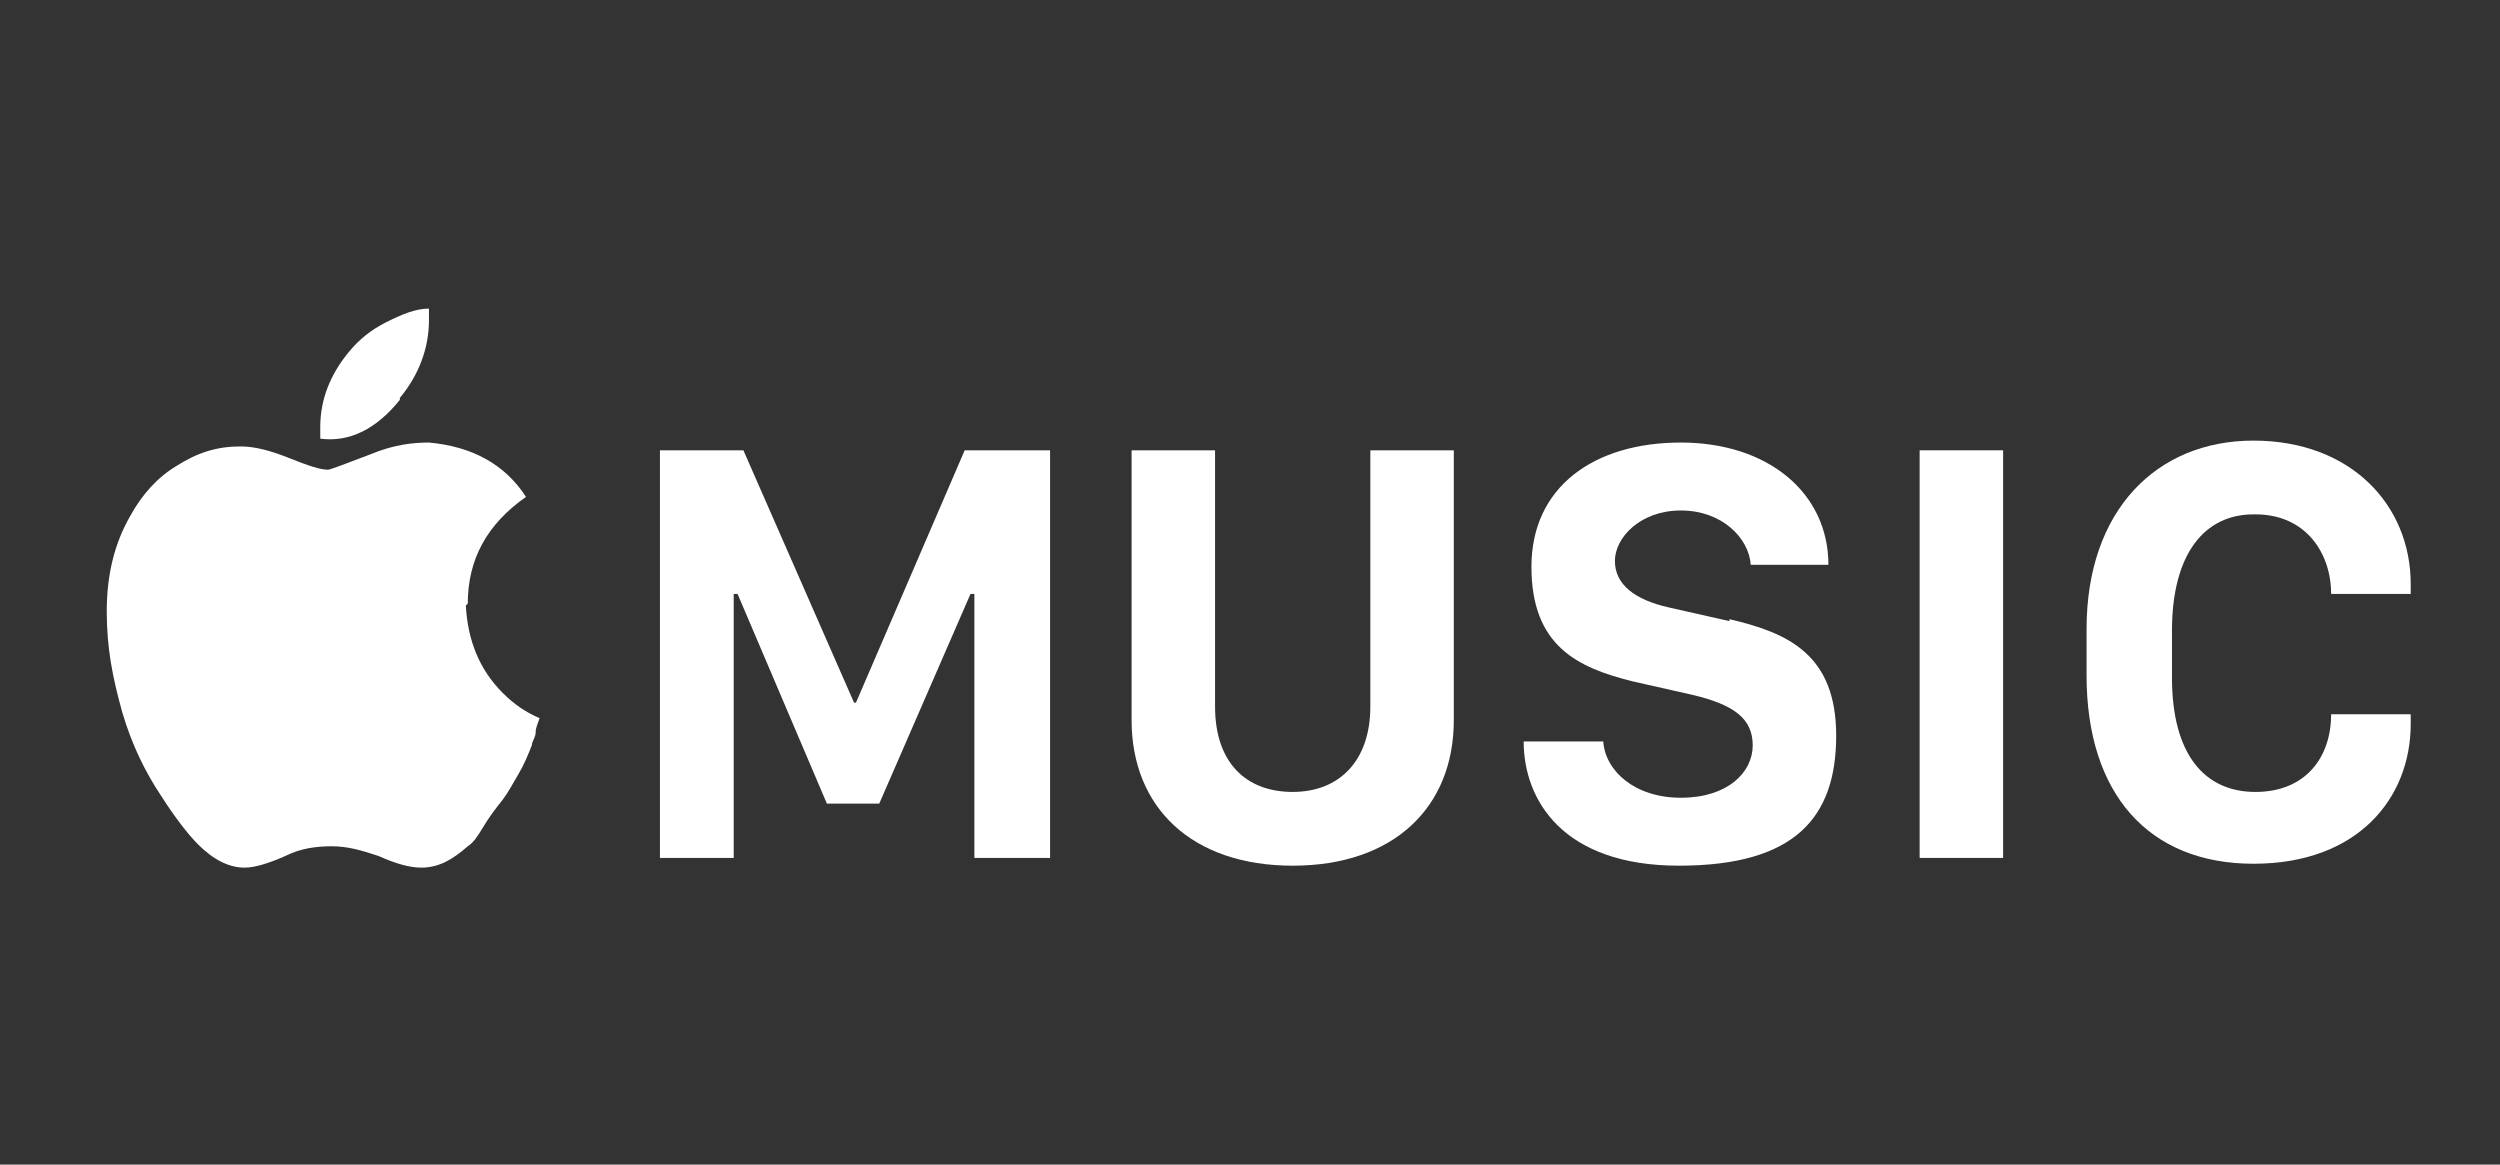 <?xml version="1.0" encoding="UTF-8"?>
<svg id="Camada_1" data-name="Camada 1" xmlns="http://www.w3.org/2000/svg" version="1.1" viewBox="0 0 128.8 60">
  <rect x="0" y="0" width="128.8" height="60" fill="#333333" stroke="none"/>
  <defs>
    <style>
      .cls-1 {
        fill: #fff;
        stroke-width: 0px;
      }
    </style>
  </defs>
  <path id="path5" class="cls-1" d="M24.1,31.1c0-2.3,1-4.1,3-5.5-1.1-1.7-2.8-2.6-5-2.8-.8,0-1.8.1-3,.6-1.3.5-2.1.8-2.2.8-.4,0-1-.2-2-.6-1-.4-1.8-.6-2.5-.6-1.2,0-2.2.3-3.3,1-1,.6-1.8,1.5-2.4,2.6-.8,1.4-1.2,3-1.2,4.9s.3,3.4.8,5.2c.5,1.7,1.2,3.1,2,4.3.7,1.1,1.4,2,1.9,2.5.8.8,1.6,1.2,2.4,1.2.5,0,1.2-.2,2.1-.6.8-.4,1.6-.5,2.4-.5s1.5.2,2.4.5c.9.4,1.6.6,2.2.6.9,0,1.6-.4,2.4-1.1.3-.2.5-.5.8-1s.6-.9,1-1.4c.3-.4.5-.8.8-1.3s.5-1,.7-1.5c0-.2.2-.4.2-.7,0-.2.1-.4.2-.7-.7-.3-1.3-.7-1.9-1.3-1.2-1.2-1.8-2.7-1.9-4.5h0Z"/>
  <polygon id="polygon7" class="cls-1" points="34 44.2 37.8 44.2 37.8 30.6 38 30.6 42.6 41.4 45.3 41.4 50 30.6 50.2 30.6 50.2 44.2 54.1 44.2 54.1 23.2 49.7 23.2 44.1 36.2 44 36.2 38.3 23.2 34 23.2 34 44.2"/>
  <path id="path9" class="cls-1" d="M20.6,20.5c1-1.2,1.5-2.6,1.5-4v-.3c0-.1,0-.2,0-.3-.7,0-1.4.3-2.2.7-.8.4-1.4.9-1.9,1.5-1,1.2-1.5,2.5-1.5,3.9v.3c0,0,0,.2,0,.3,1.5.2,2.9-.5,4.1-2Z"/>
  <rect id="rect11" class="cls-1" x="98.9" y="23.2" width="4.3" height="21"/>
  <path id="path13" class="cls-1" d="M116.2,26.5c2.6,0,3.9,2,3.9,4.1h4.1v-.5c0-4.1-3.1-7.4-8.1-7.4s-8.6,3.6-8.6,9.7v2.4c0,6.1,3.2,9.7,8.6,9.7s8.1-3.4,8.1-7.2v-.5h-4.1c0,2.2-1.3,4-3.9,4s-4.3-1.9-4.3-5.9v-2.4c0-4,1.7-6,4.2-6h0Z"/>
  <path id="path15" class="cls-1" d="M70.6,36.4c0,2.8-1.6,4.4-4,4.4s-4-1.5-4-4.4v-13.2h-4.3v13.9c0,4.5,3.1,7.5,8.3,7.5s8.3-3,8.3-7.5v-13.9h-4.3v13.2h0Z"/>
  <path id="path17" class="cls-1" d="M89.1,32l-3.1-.7c-1.8-.4-2.8-1.2-2.8-2.4s1.3-2.6,3.4-2.6,3.5,1.4,3.6,2.8h4c0-3.7-3.1-6.3-7.6-6.3s-7.7,2.3-7.7,6.4,2.4,5.2,5.2,5.9l3.1.7c2.1.5,3.1,1.2,3.1,2.6s-1.3,2.7-3.7,2.7-3.9-1.4-4-2.9h-4.1c0,3,2,6.4,8,6.4s8.1-2.5,8.1-6.7-2.5-5.3-5.5-6Z"/>
</svg>
